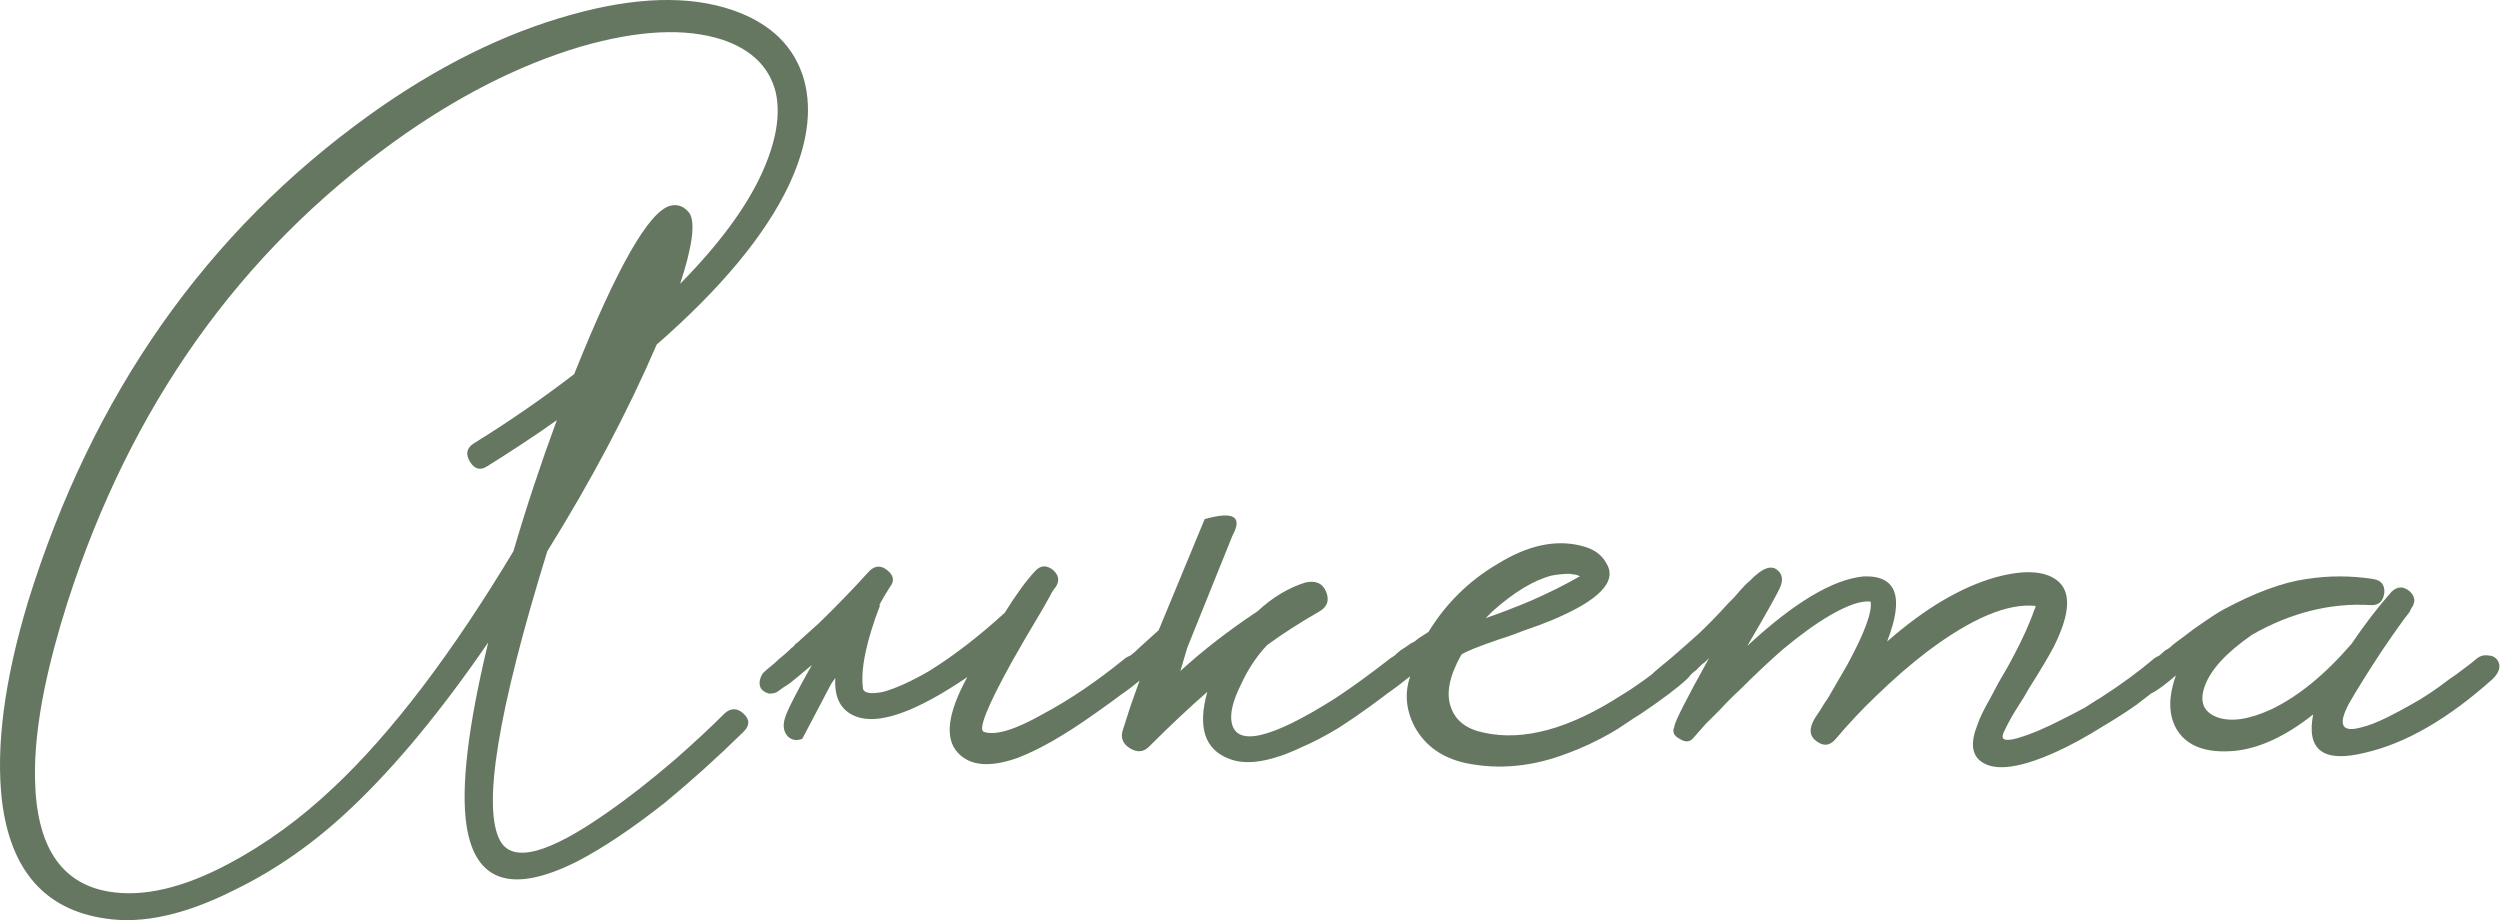 <?xml version="1.0" encoding="UTF-8"?> <svg xmlns="http://www.w3.org/2000/svg" viewBox="0 0 71.967 26.494" fill="none"><path d="M18.904 9.919C18.071 11.852 17.021 13.835 15.755 15.868C14.322 20.5 13.872 23.283 14.405 24.216C14.772 24.849 15.796 24.574 17.479 23.391C18.079 22.975 18.729 22.467 19.429 21.867C19.979 21.383 20.454 20.942 20.854 20.542C21.037 20.375 21.22 20.375 21.403 20.542C21.587 20.709 21.587 20.884 21.403 21.067C20.637 21.817 19.879 22.5 19.129 23.116C18.196 23.85 17.363 24.408 16.629 24.791C14.747 25.741 13.68 25.399 13.43 23.766C13.264 22.666 13.472 20.909 14.055 18.492C12.705 20.459 11.397 22.042 10.131 23.241C9.081 24.241 7.956 25.033 6.757 25.616C5.34 26.332 4.099 26.607 3.033 26.441C1.3 26.191 0.308 25.066 0.058 23.066C-0.125 21.5 0.125 19.584 0.808 17.318C2.658 11.352 5.94 6.678 10.656 3.296C12.589 1.913 14.522 0.955 16.455 0.421C18.304 -0.095 19.854 -0.137 21.103 0.296C22.203 0.68 22.886 1.355 23.153 2.321C23.386 3.204 23.236 4.212 22.703 5.345C22.02 6.778 20.754 8.303 18.904 9.919ZM9.606 22.666C11.272 21.1 12.997 18.834 14.78 15.868C15.146 14.618 15.563 13.36 16.03 12.094C15.73 12.31 15.388 12.544 15.005 12.794L14.505 13.119L14.03 13.419C13.83 13.552 13.663 13.51 13.53 13.294C13.397 13.077 13.43 12.902 13.63 12.769C14.63 12.152 15.596 11.486 16.529 10.769C17.763 7.686 18.687 6.07 19.304 5.92C19.521 5.87 19.704 5.945 19.854 6.145C20.02 6.428 19.929 7.103 19.579 8.17C20.695 7.037 21.478 5.978 21.928 4.995C22.345 4.079 22.478 3.296 22.328 2.646C22.145 1.929 21.637 1.43 20.804 1.146C19.737 0.796 18.371 0.863 16.704 1.346C14.922 1.879 13.139 2.788 11.356 4.071C6.907 7.27 3.774 11.677 1.958 17.293C1.674 18.176 1.45 19.017 1.283 19.817C1.083 20.8 0.991 21.667 1.008 22.417C1.041 24.349 1.749 25.433 3.132 25.666C4.116 25.832 5.265 25.566 6.582 24.866C7.648 24.299 8.656 23.566 9.606 22.666Z" fill="#667761"></path><path d="M28.92 17.643C29.253 17.109 29.545 16.709 29.795 16.443C29.945 16.276 30.112 16.26 30.295 16.393C30.478 16.543 30.511 16.709 30.395 16.893C30.378 16.909 30.353 16.943 30.32 16.993L30.27 17.068L30.22 17.168C30.12 17.351 30.02 17.526 29.92 17.693C29.62 18.192 29.353 18.651 29.12 19.067C28.42 20.334 28.154 21 28.32 21.067C28.654 21.183 29.228 21.008 30.045 20.542C30.795 20.142 31.569 19.617 32.369 18.967C32.469 18.884 32.586 18.851 32.719 18.867C32.836 18.867 32.919 18.909 32.969 18.992C33.086 19.159 33.044 19.342 32.844 19.542C32.578 19.775 32.136 20.109 31.519 20.542C30.653 21.158 29.911 21.583 29.295 21.817C28.495 22.1 27.92 22.05 27.571 21.667C27.187 21.25 27.279 20.525 27.845 19.492C26.346 20.509 25.271 20.884 24.621 20.617C24.204 20.45 24.013 20.084 24.046 19.517C23.98 19.6 23.921 19.692 23.871 19.792L23.096 21.267C22.93 21.333 22.788 21.308 22.671 21.192C22.555 21.058 22.53 20.884 22.597 20.667C22.663 20.45 22.921 19.942 23.371 19.142C23.155 19.326 22.955 19.492 22.771 19.642C22.705 19.692 22.63 19.742 22.547 19.792L22.372 19.917C22.322 19.95 22.247 19.967 22.147 19.967C22.063 19.95 21.988 19.909 21.922 19.842C21.872 19.775 21.855 19.692 21.872 19.592C21.888 19.509 21.922 19.434 21.972 19.367C22.022 19.317 22.13 19.226 22.297 19.092C22.38 19.009 22.455 18.942 22.522 18.892C22.622 18.809 22.713 18.726 22.796 18.642C22.83 18.626 22.863 18.592 22.896 18.542C22.946 18.509 23.005 18.459 23.071 18.392C23.221 18.259 23.388 18.109 23.571 17.942C24.071 17.459 24.554 16.959 25.021 16.443C25.188 16.276 25.363 16.268 25.546 16.418C25.729 16.568 25.754 16.726 25.621 16.893C25.504 17.076 25.396 17.259 25.296 17.443L25.346 17.393C24.929 18.476 24.763 19.292 24.846 19.842C24.896 19.959 25.088 19.984 25.421 19.917C25.787 19.817 26.229 19.617 26.746 19.317C27.445 18.884 28.17 18.326 28.92 17.643Z" fill="#667761"></path><path d="M34.179 18.642L33.979 19.317C34.613 18.734 35.354 18.159 36.204 17.593C36.637 17.193 37.095 16.918 37.579 16.768C37.879 16.701 38.078 16.793 38.178 17.043C38.278 17.293 38.203 17.484 37.953 17.618C37.403 17.934 36.912 18.251 36.479 18.567C36.179 18.884 35.929 19.259 35.729 19.692C35.496 20.159 35.404 20.525 35.454 20.792C35.587 21.508 36.587 21.275 38.453 20.092C38.953 19.759 39.47 19.384 40.003 18.967C40.103 18.884 40.211 18.851 40.328 18.867C40.445 18.867 40.536 18.909 40.603 18.992C40.703 19.159 40.653 19.342 40.453 19.542C40.186 19.775 39.845 20.042 39.428 20.342C39.128 20.559 38.837 20.759 38.553 20.942C38.17 21.175 37.804 21.367 37.453 21.517C36.57 21.933 35.879 22.042 35.379 21.842C34.679 21.575 34.471 20.934 34.754 19.917C34.238 20.367 33.688 20.884 33.104 21.467C32.938 21.65 32.746 21.675 32.53 21.542C32.313 21.408 32.246 21.225 32.33 20.992L32.555 20.292L32.805 19.592C32.621 19.742 32.48 19.85 32.38 19.917C32.213 20.017 32.055 19.992 31.905 19.842C31.855 19.775 31.838 19.692 31.855 19.592C31.872 19.509 31.913 19.434 31.98 19.367C32.03 19.317 32.188 19.176 32.455 18.942C32.605 18.826 32.738 18.709 32.855 18.592C33.021 18.442 33.188 18.292 33.354 18.142C33.904 16.809 34.346 15.743 34.679 14.943C35.512 14.71 35.779 14.868 35.479 15.418L34.179 18.642Z" fill="#667761"></path><path d="M48.719 18.992C48.819 19.159 48.769 19.342 48.569 19.542C48.302 19.792 47.861 20.125 47.244 20.542L47.044 20.667L46.819 20.817C46.653 20.934 46.494 21.033 46.344 21.117C45.928 21.35 45.536 21.533 45.17 21.667C44.153 22.067 43.162 22.167 42.195 21.967C41.512 21.817 41.021 21.467 40.721 20.917C40.471 20.434 40.429 19.95 40.596 19.467C40.346 19.667 40.146 19.817 39.996 19.917C39.946 19.95 39.871 19.967 39.771 19.967C39.687 19.95 39.612 19.909 39.546 19.842C39.496 19.775 39.479 19.692 39.496 19.592C39.513 19.492 39.546 19.417 39.596 19.367C39.646 19.317 39.737 19.234 39.871 19.117L39.971 19.017L40.071 18.942C40.154 18.859 40.237 18.784 40.321 18.717C40.354 18.701 40.454 18.634 40.621 18.517L40.721 18.467L40.846 18.367L41.121 18.192C41.62 17.376 42.278 16.726 43.095 16.243C43.978 15.693 44.795 15.518 45.544 15.718C45.878 15.801 46.111 15.968 46.244 16.218C46.561 16.734 46.045 17.276 44.695 17.843C44.461 17.942 44.195 18.042 43.895 18.142L43.495 18.292L43.12 18.417C42.537 18.617 42.187 18.759 42.07 18.842C41.721 19.459 41.62 19.967 41.77 20.367C41.904 20.75 42.22 20.992 42.72 21.092C43.853 21.342 45.17 20.983 46.669 20.017C47.086 19.767 47.569 19.417 48.119 18.967C48.219 18.884 48.327 18.851 48.444 18.867C48.561 18.867 48.652 18.909 48.719 18.992ZM45.495 16.593L45.37 16.543C45.32 16.543 45.261 16.534 45.195 16.518C45.028 16.518 44.853 16.534 44.67 16.568C44.153 16.701 43.587 17.043 42.97 17.593L42.77 17.793C43.203 17.643 43.637 17.476 44.07 17.293C44.603 17.059 45.07 16.826 45.47 16.593H45.495Z" fill="#667761"></path><path d="M62.597 18.992C62.714 19.159 62.672 19.342 62.472 19.542L61.497 20.292C61.214 20.492 60.889 20.7 60.522 20.917C60.072 21.2 59.647 21.433 59.248 21.617C58.164 22.117 57.423 22.217 57.023 21.917C56.757 21.717 56.723 21.367 56.923 20.867C56.99 20.667 57.115 20.409 57.298 20.092L57.523 19.667L57.798 19.192C58.081 18.676 58.289 18.251 58.423 17.918C58.473 17.801 58.515 17.693 58.548 17.593C58.581 17.526 58.598 17.476 58.598 17.443C57.798 17.359 56.765 17.793 55.498 18.742C55.015 19.109 54.515 19.542 53.999 20.042C53.582 20.442 53.199 20.85 52.849 21.267C52.682 21.467 52.499 21.492 52.299 21.342C52.082 21.192 52.066 20.967 52.249 20.667L52.399 20.442C52.466 20.325 52.541 20.209 52.624 20.092C52.824 19.742 53.007 19.426 53.174 19.142C53.674 18.226 53.899 17.618 53.849 17.318C53.582 17.284 53.19 17.418 52.674 17.718C52.274 17.951 51.824 18.276 51.324 18.692C50.941 19.026 50.524 19.417 50.075 19.867C49.891 20.034 49.708 20.217 49.525 20.417C49.391 20.55 49.25 20.692 49.1 20.842L48.725 21.267C48.625 21.367 48.5 21.367 48.35 21.267C48.183 21.183 48.133 21.067 48.2 20.917C48.2 20.8 48.533 20.142 49.2 18.942L49.1 19.042L48.975 19.142C48.891 19.226 48.841 19.276 48.825 19.292C48.458 19.592 48.192 19.8 48.025 19.917C47.858 20.017 47.7 19.992 47.55 19.842C47.5 19.775 47.484 19.692 47.5 19.592C47.517 19.509 47.55 19.434 47.6 19.367C47.65 19.317 47.808 19.184 48.075 18.967C48.208 18.851 48.333 18.742 48.45 18.642C48.6 18.509 48.75 18.376 48.9 18.242C49.15 18.009 49.433 17.718 49.75 17.368L49.925 17.193L50.075 17.018C50.191 16.884 50.291 16.784 50.375 16.718C50.724 16.351 50.991 16.251 51.174 16.418C51.308 16.534 51.333 16.693 51.249 16.893C51.183 17.059 50.866 17.626 50.3 18.592C51.649 17.343 52.766 16.676 53.649 16.593C54.599 16.559 54.823 17.184 54.324 18.467C55.407 17.518 56.448 16.901 57.448 16.618C58.248 16.401 58.831 16.426 59.198 16.693C59.631 17.009 59.606 17.651 59.122 18.617C58.973 18.901 58.739 19.292 58.423 19.792L58.248 20.092L58.073 20.367C57.956 20.55 57.865 20.709 57.798 20.842L57.698 21.042C57.665 21.108 57.648 21.167 57.648 21.217C57.665 21.317 57.815 21.325 58.098 21.242C58.448 21.142 58.881 20.959 59.398 20.692C59.598 20.592 59.806 20.484 60.022 20.367C60.172 20.267 60.331 20.167 60.497 20.067C61.064 19.7 61.564 19.334 61.997 18.967C62.097 18.884 62.214 18.851 62.347 18.867C62.463 18.867 62.547 18.909 62.597 18.992Z" fill="#667761"></path><path d="M71.886 18.992C72.003 19.159 71.961 19.342 71.761 19.542C70.478 20.692 69.254 21.4 68.087 21.667C66.887 21.967 66.388 21.6 66.588 20.567C65.788 21.2 65.029 21.55 64.313 21.617C63.53 21.683 62.988 21.492 62.688 21.042C62.422 20.625 62.405 20.092 62.638 19.442C62.388 19.659 62.18 19.817 62.014 19.917C61.947 19.95 61.872 19.967 61.788 19.967C61.705 19.95 61.63 19.909 61.564 19.842C61.497 19.775 61.472 19.692 61.489 19.592C61.505 19.509 61.547 19.434 61.614 19.367C61.664 19.317 61.755 19.234 61.889 19.117L61.989 19.017L62.089 18.942C62.172 18.859 62.255 18.784 62.338 18.717C62.372 18.701 62.413 18.676 62.463 18.642C62.513 18.592 62.572 18.542 62.638 18.492C62.822 18.359 62.988 18.234 63.138 18.117C63.588 17.801 63.88 17.609 64.013 17.543C64.913 17.059 65.704 16.768 66.388 16.668C67.037 16.568 67.679 16.568 68.312 16.668C68.545 16.701 68.654 16.834 68.637 17.068C68.604 17.318 68.47 17.434 68.237 17.418C67.087 17.351 65.954 17.634 64.838 18.267C64.088 18.784 63.63 19.284 63.463 19.767C63.313 20.2 63.43 20.492 63.813 20.642C64.213 20.792 64.738 20.717 65.388 20.417C66.154 20.05 66.921 19.426 67.687 18.542C68.071 17.976 68.454 17.476 68.837 17.043C69.004 16.876 69.179 16.868 69.362 17.018C69.528 17.168 69.545 17.334 69.412 17.518L69.362 17.618C69.179 17.851 68.912 18.226 68.562 18.742C68.146 19.376 67.829 19.884 67.612 20.267C67.296 20.867 67.412 21.092 67.962 20.942C68.179 20.892 68.437 20.792 68.737 20.642C68.97 20.525 69.204 20.4 69.437 20.267C69.77 20.084 70.12 19.85 70.487 19.567C70.637 19.467 70.787 19.359 70.937 19.242C71.053 19.159 71.17 19.067 71.287 18.967C71.387 18.884 71.495 18.851 71.611 18.867C71.728 18.867 71.82 18.909 71.886 18.992Z" fill="#667761"></path></svg> 
